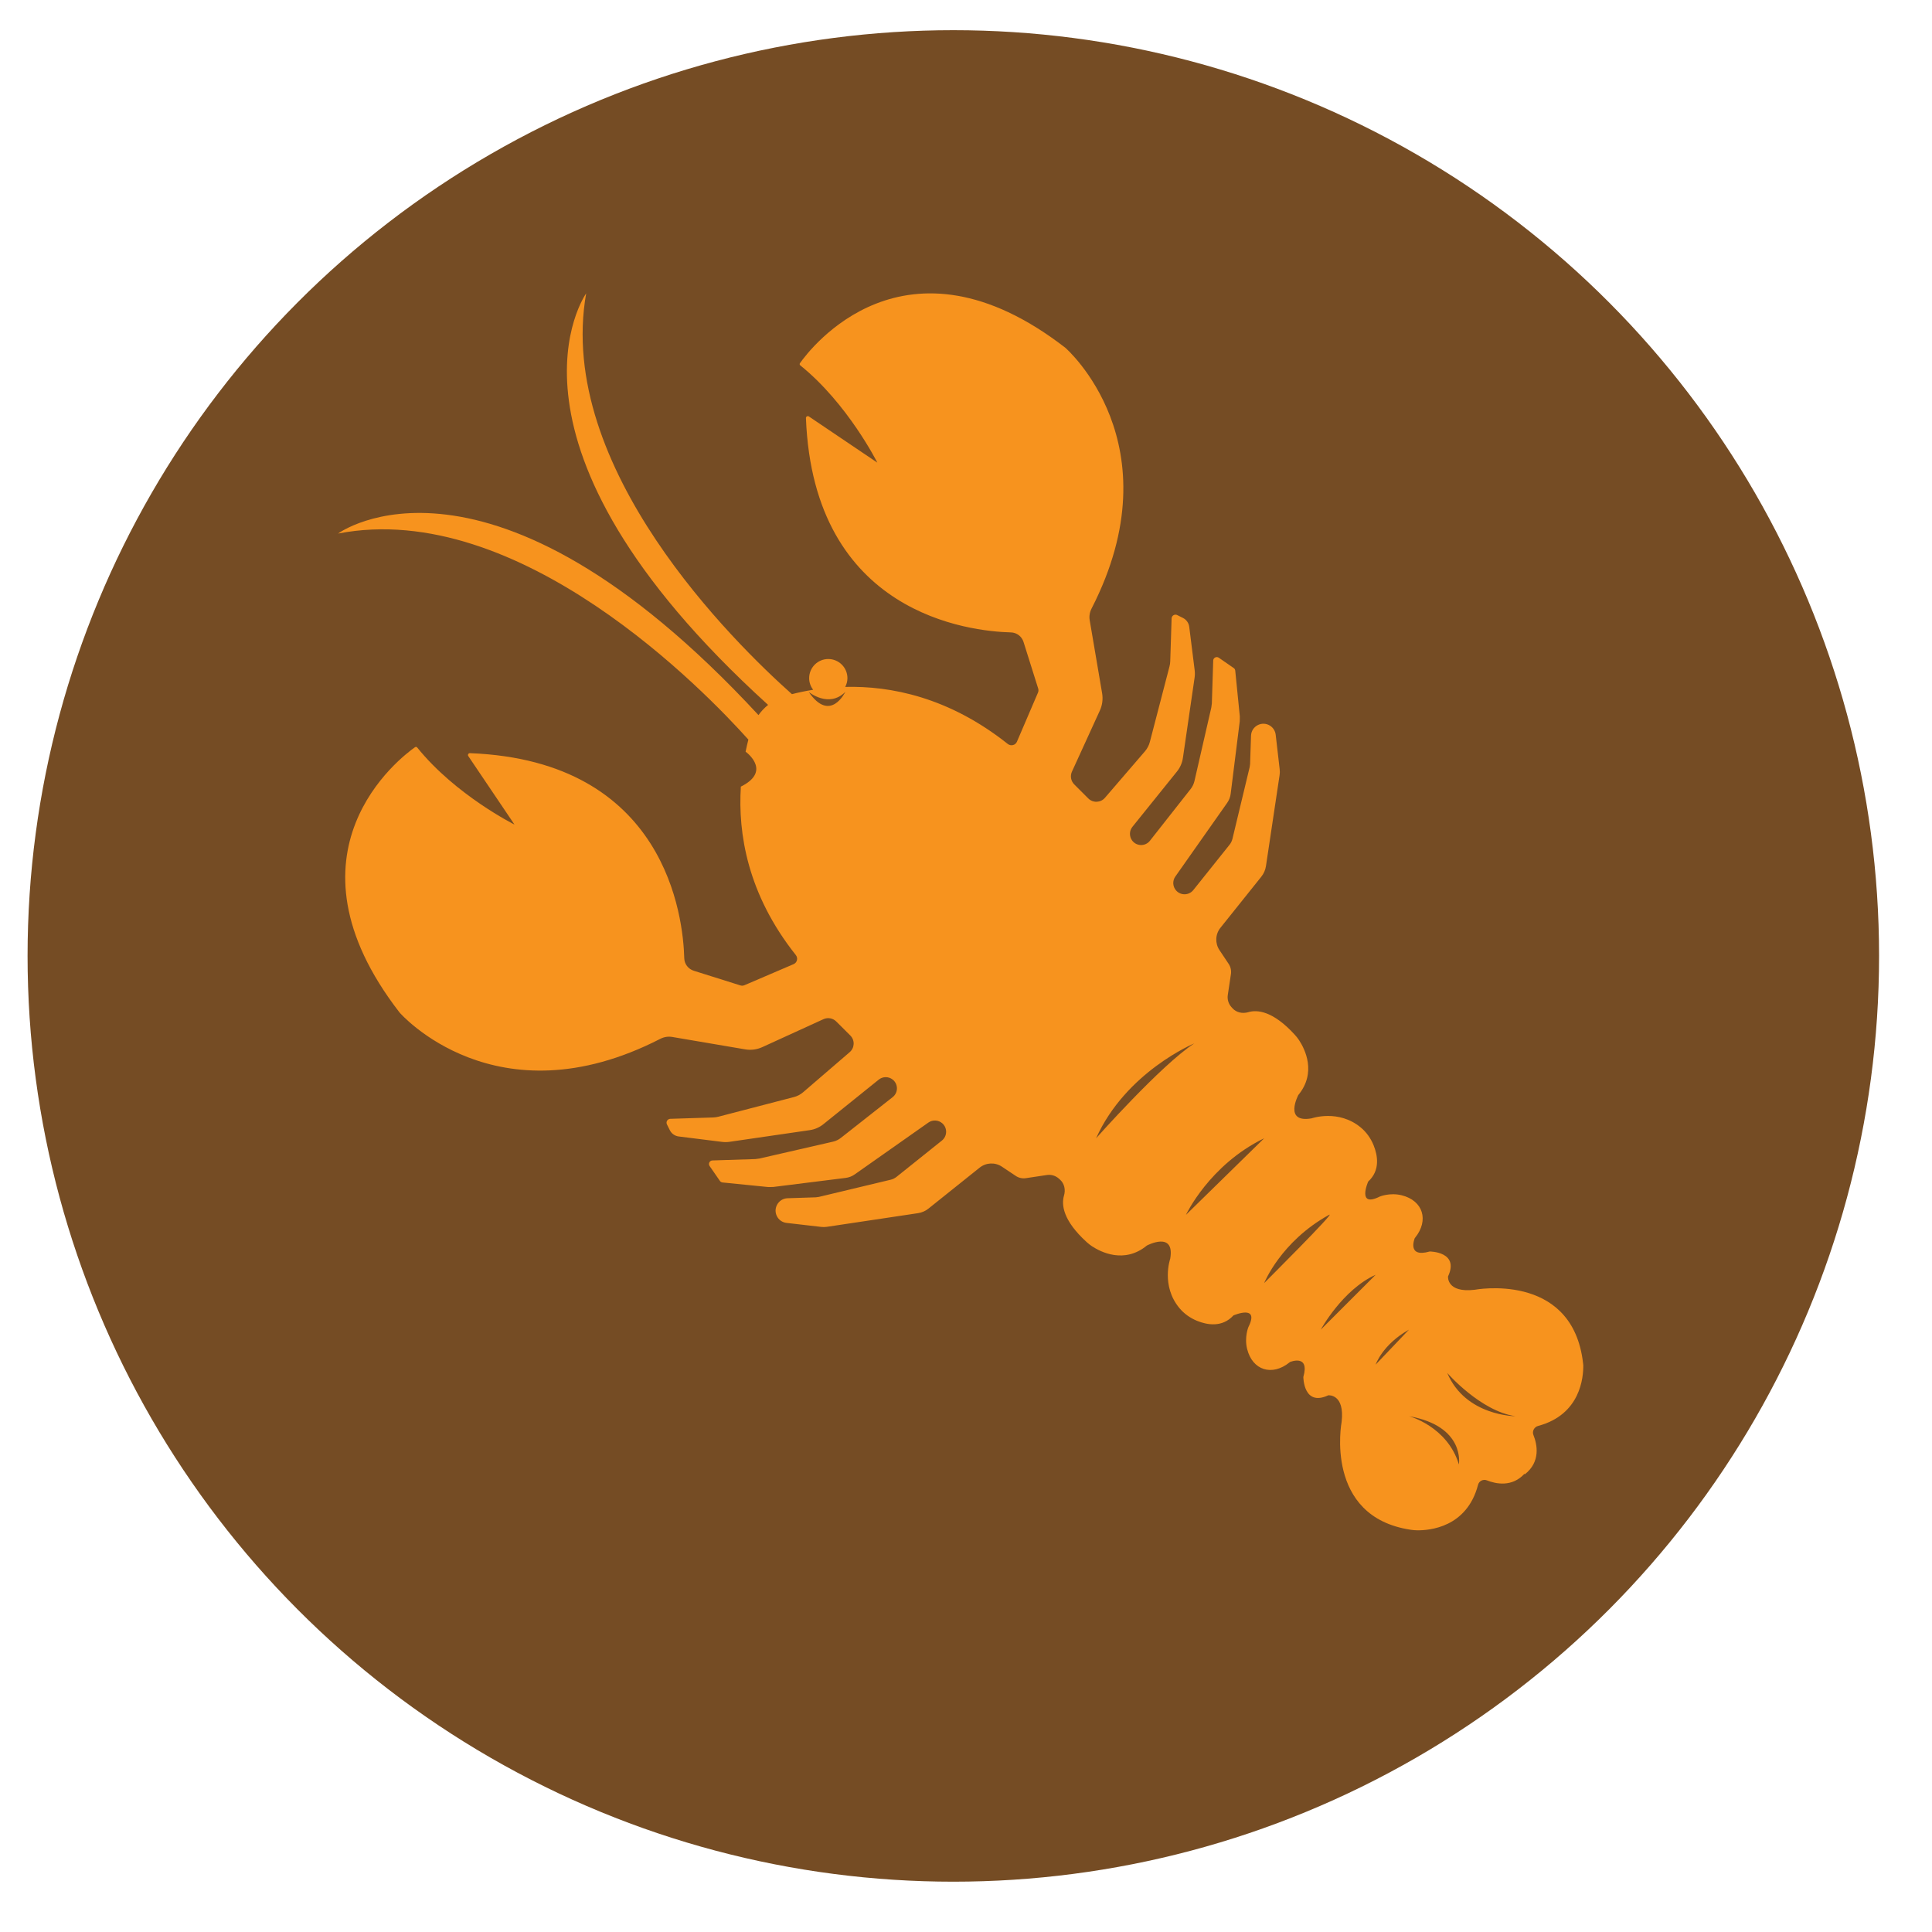 <?xml version="1.0" encoding="utf-8"?>
<!-- Generator: Adobe Illustrator 17.0.0, SVG Export Plug-In . SVG Version: 6.00 Build 0)  -->
<!DOCTYPE svg PUBLIC "-//W3C//DTD SVG 1.1//EN" "http://www.w3.org/Graphics/SVG/1.1/DTD/svg11.dtd">
<svg version="1.1" xmlns="http://www.w3.org/2000/svg" xmlns:xlink="http://www.w3.org/1999/xlink" x="0px" y="0px" width="48px"
	 height="48px" viewBox="0 0 48 48" enable-background="new 0 0 48 48" xml:space="preserve">
<g id="Layer_1">
	<circle fill="#754C24" cx="23.685" cy="23.75" r="23"/>
</g>
<g id="Layer_6">
	<path fill="#F7931E" d="M39.317,33.763c-0.323-2.166-2.679-1.719-2.679-1.719c-0.703,0.083-0.662-0.331-0.662-0.331
		c0.289-0.62-0.455-0.62-0.455-0.62c-0.579,0.165-0.372-0.331-0.372-0.331l0.011-0.014c0.345-0.43,0.198-0.92-0.337-1.052
		c-0.292-0.072-0.542,0.032-0.542,0.032c-0.579,0.289-0.289-0.372-0.289-0.372c0.307-0.281,0.234-0.658,0.134-0.904
		c-0.069-0.169-0.177-0.323-0.317-0.439c-0.555-0.462-1.222-0.228-1.222-0.228c-0.703,0.124-0.331-0.579-0.331-0.579
		c0.461-0.56,0.161-1.146,0.02-1.361c-0.03-0.046-0.065-0.09-0.102-0.131c-0.547-0.602-0.941-0.632-1.16-0.567
		c-0.143,0.042-0.298,0.011-0.397-0.101l-0.025-0.028c-0.072-0.081-0.104-0.19-0.088-0.297l0.078-0.52
		c0.013-0.088-0.007-0.179-0.056-0.253l-0.229-0.343c-0.113-0.17-0.104-0.394,0.024-0.554l1.016-1.27
		c0.061-0.076,0.1-0.166,0.115-0.262l0.339-2.262c0.007-0.048,0.008-0.097,0.002-0.145l-0.099-0.858
		c-0.011-0.092-0.062-0.174-0.139-0.224c-0.201-0.129-0.466,0.01-0.474,0.249l-0.023,0.702c-0.003,0.025-0.007,0.05-0.01,0.075
		L30.62,20.84c-0.013,0.053-0.037,0.103-0.071,0.146l-0.901,1.127c-0.107,0.134-0.309,0.141-0.425,0.014
		c-0.089-0.097-0.098-0.242-0.022-0.35l1.287-1.829c0.047-0.067,0.078-0.145,0.088-0.227l0.225-1.799
		c0.001-0.041,0.001-0.081,0.002-0.122l-0.114-1.139c-0.003-0.026-0.016-0.049-0.038-0.064l-0.37-0.256
		c-0.058-0.04-0.137,0-0.139,0.07l-0.034,1.066c-0.005,0.035-0.009,0.07-0.014,0.104l-0.418,1.823
		c-0.017,0.073-0.049,0.14-0.095,0.199l-1.012,1.286c-0.112,0.142-0.327,0.141-0.438-0.002c-0.078-0.102-0.077-0.244,0.003-0.344
		l1.108-1.376c0.078-0.097,0.129-0.214,0.147-0.337l0.29-1.992c0.009-0.062,0.01-0.125,0.002-0.187l-0.135-1.079
		c-0.012-0.094-0.07-0.176-0.155-0.219l-0.144-0.072c-0.062-0.031-0.136,0.013-0.139,0.083l-0.034,1.067
		c-0.001,0.043-0.008,0.087-0.019,0.129l-0.487,1.872c-0.023,0.087-0.065,0.167-0.123,0.235l-0.994,1.155
		c-0.107,0.124-0.297,0.131-0.413,0.015l-0.349-0.349c-0.083-0.083-0.106-0.21-0.057-0.317l0.694-1.519
		c0.061-0.133,0.08-0.282,0.056-0.426l-0.309-1.817c-0.017-0.099,0.001-0.202,0.047-0.291c2.098-4.092-0.651-6.477-0.651-6.477
		c-3.991-3.091-6.353,0.038-6.595,0.383c-0.012,0.017-0.008,0.04,0.008,0.053c1.182,0.952,1.915,2.417,1.915,2.417l-1.702-1.148
		c-0.031-0.021-0.074,0.004-0.072,0.041c0.19,4.882,4.085,5.299,5.094,5.325c0.144,0.004,0.269,0.1,0.312,0.237l0.364,1.157
		c0.011,0.034,0.009,0.07-0.005,0.102l-0.523,1.22c-0.038,0.089-0.151,0.115-0.228,0.055c-1.467-1.166-2.916-1.445-4.038-1.417
		c0.034-0.065,0.055-0.138,0.055-0.217c0-0.263-0.213-0.476-0.476-0.476c-0.263,0-0.475,0.213-0.475,0.476
		c0,0.109,0.038,0.208,0.1,0.288c-0.196,0.031-0.371,0.069-0.528,0.109c-1.425-1.269-5.878-5.628-5.112-9.957
		c0,0-2.651,3.71,4.52,10.224c-0.091,0.073-0.171,0.158-0.239,0.253c-6.725-7.264-10.446-4.51-10.446-4.51
		c4.512-0.875,9.15,3.952,10.195,5.119c-0.024,0.093-0.047,0.194-0.069,0.3c0.076,0.057,0.631,0.506-0.133,0.876
		c0.005-0.002,0.01-0.003,0.015-0.004c-0.073,1.155,0.163,2.667,1.365,4.18c0.061,0.076,0.035,0.189-0.055,0.227l-1.22,0.523
		c-0.032,0.014-0.069,0.016-0.102,0.005l-1.157-0.364c-0.138-0.043-0.234-0.168-0.237-0.312c-0.026-1.009-0.444-4.904-5.325-5.094
		c-0.038-0.001-0.062,0.041-0.041,0.072l1.148,1.702c0,0-1.465-0.732-2.417-1.915c-0.013-0.016-0.036-0.02-0.053-0.008
		c-0.345,0.242-3.475,2.604-0.383,6.595c0,0,2.386,2.75,6.477,0.651c0.09-0.046,0.192-0.063,0.291-0.047l1.817,0.309
		c0.144,0.025,0.293,0.005,0.426-0.056l1.519-0.694c0.107-0.049,0.233-0.026,0.317,0.057l0.35,0.349
		c0.116,0.116,0.109,0.306-0.015,0.413l-1.155,0.994c-0.068,0.059-0.148,0.101-0.235,0.123l-1.872,0.487
		c-0.042,0.011-0.085,0.017-0.129,0.019l-1.067,0.034c-0.07,0.002-0.114,0.076-0.083,0.139l0.072,0.144
		c0.042,0.085,0.125,0.143,0.219,0.155l1.079,0.135c0.062,0.008,0.125,0.007,0.187-0.002l1.992-0.29
		c0.124-0.018,0.24-0.069,0.337-0.147l1.376-1.108c0.1-0.08,0.242-0.082,0.344-0.003c0.143,0.111,0.144,0.326,0.002,0.438
		l-1.286,1.012c-0.058,0.046-0.126,0.079-0.199,0.095l-1.823,0.418c-0.035,0.005-0.07,0.009-0.104,0.014l-1.066,0.034
		c-0.07,0.002-0.11,0.081-0.07,0.139l0.256,0.37c0.015,0.021,0.038,0.035,0.064,0.038l1.138,0.114c0.041,0,0.081-0.001,0.122-0.002
		l1.799-0.225c0.082-0.01,0.16-0.04,0.227-0.088l1.829-1.287c0.107-0.076,0.253-0.066,0.35,0.022
		c0.127,0.116,0.12,0.317-0.014,0.425l-1.127,0.902c-0.043,0.034-0.093,0.059-0.146,0.071l-1.784,0.427
		c-0.025,0.003-0.05,0.007-0.075,0.01l-0.702,0.023c-0.239,0.008-0.378,0.273-0.249,0.474c0.05,0.078,0.132,0.129,0.224,0.139
		l0.858,0.099c0.048,0.006,0.097,0.005,0.145-0.002l2.262-0.339c0.096-0.014,0.187-0.054,0.262-0.115l1.27-1.016
		c0.16-0.128,0.384-0.138,0.554-0.024l0.343,0.229c0.074,0.05,0.165,0.07,0.253,0.056l0.52-0.078
		c0.107-0.016,0.216,0.016,0.297,0.088l0.028,0.025c0.112,0.099,0.143,0.254,0.101,0.397c-0.065,0.22-0.036,0.613,0.567,1.16
		c0.041,0.037,0.085,0.072,0.131,0.102c0.215,0.141,0.801,0.441,1.361-0.02c0,0,0.703-0.372,0.579,0.331
		c0,0-0.233,0.666,0.228,1.222c0.118,0.142,0.273,0.251,0.444,0.32c0.246,0.099,0.619,0.169,0.899-0.136
		c0,0,0.662-0.289,0.372,0.289c0,0-0.104,0.249-0.032,0.542c0.132,0.535,0.622,0.683,1.052,0.337l0.014-0.011
		c0,0,0.496-0.207,0.331,0.372c0,0,0,0.744,0.62,0.455c0,0,0.413-0.041,0.331,0.662c0,0-0.447,2.356,1.719,2.679
		c0.051,0.008,0.103,0.012,0.155,0.013c0.303,0.005,1.238-0.067,1.516-1.131c0.025-0.096,0.129-0.146,0.221-0.109
		c0.227,0.09,0.624,0.17,0.93-0.162l0.011,0.011c0.396-0.312,0.308-0.739,0.213-0.978c-0.037-0.093,0.02-0.198,0.117-0.224
		c1.055-0.281,1.127-1.211,1.122-1.514C39.33,33.866,39.325,33.815,39.317,33.763z M20.092,17.19c0,0,0.496,0.413,0.91,0
		C21.001,17.19,20.629,17.975,20.092,17.19z M27.232,28.28c0.744-1.654,2.44-2.357,2.44-2.357
		C28.845,26.461,27.232,28.28,27.232,28.28z M29.465,30.182c0,0,0.579-1.24,1.943-1.902L29.465,30.182z M31.408,31.877
		c0,0,0.413-1.034,1.613-1.695C33.216,30.075,31.408,31.877,31.408,31.877z M32.814,33.035c0,0,0.538-0.992,1.364-1.364
		L32.814,33.035z M35.005,33.035l-0.827,0.868C34.178,33.903,34.344,33.407,35.005,33.035z M36.246,36.384
		c-0.289-0.951-1.24-1.199-1.24-1.199C36.411,35.433,36.246,36.384,36.246,36.384z M35.956,34.11c0,0,0.827,0.951,1.695,1.075
		C37.652,35.185,36.411,35.185,35.956,34.11z"/>
</g>
<g id="Layer_3" display="none">
	<path display="inline" fill="#F7931E" d="M39.068,30.319l-2.531-0.335c-0.068-0.009-0.135-0.027-0.198-0.054l-3.659-1.573
		c-0.153-0.066-0.113-0.293,0.054-0.303l2.783-0.153c0.171-0.009,0.334-0.074,0.465-0.185l3.272-2.771l1.638-2.916
		c0.025-0.044,0.038-0.094,0.038-0.144v-2.087c0-0.349-0.265-0.64-0.612-0.674l0,0c-0.365-0.035-0.691,0.226-0.737,0.59
		l-0.235,1.876c-0.007,0.056-0.03,0.108-0.066,0.152l-1.579,1.895l-2.252,1.698c-0.155,0.117-0.347,0.172-0.541,0.156l-1.836-0.158
		c-0.132-0.011-0.233-0.122-0.233-0.254l0,0c0-0.105,0.064-0.2,0.162-0.238l1.321-0.516c0.126-0.049,0.238-0.127,0.328-0.228
		c0.492-0.556,2.152-2.439,2.152-2.543c0-0.103,0.23-1.473,0.304-1.91c0.015-0.089,0.018-0.179,0.01-0.269l-0.303-3.202
		c-0.029-0.305-0.291-0.535-0.597-0.524l0,0c-0.311,0.012-0.557,0.267-0.557,0.578l0,2.414c0,0.201-0.049,0.403-0.168,0.565
		c-0.203,0.279-0.322,0.851-0.374,1.159c-0.023,0.137-0.088,0.263-0.188,0.359l-1.937,1.866c-0.098,0.095-0.23,0.148-0.366,0.148
		h-1.407c-0.219,0-0.34-0.254-0.202-0.424l2.121-2.619c0.098-0.121,0.156-0.269,0.166-0.423l0.078-1.163
		c0.019-0.279,0.151-0.539,0.366-0.718l0,0c0.096-0.08,0.146-0.202,0.134-0.327l-0.126-1.256c-0.011-0.107-0.068-0.202-0.154-0.267
		c-0.492-0.371-1.172-1.425-1.172-1.425c-2.288-5.884-6.966-4.208-6.966-4.208c-1.246,0.245-0.266,0.654-0.266,0.654l2.002,1.307
		l-1.736-0.613c-1.164-0.449-0.388,1.062-0.388,1.062c2.534,4.64,5.067,4.403,5.958,4.135c0.167-0.05,0.334,0.079,0.334,0.254v0.616
		c0,0.094-0.022,0.185-0.069,0.266c-0.848,1.46-2.918,3.204-3.207,3.444c-0.022,0.019-0.049,0.028-0.078,0.028h-0.488
		c-0.101,0-0.16-0.115-0.1-0.197l0.114-0.157c0.142-0.196,0.159-0.456,0.043-0.668l0,0c-0.11-0.201-0.321-0.326-0.55-0.326h-0.715
		c-0.09,0-0.178,0.031-0.248,0.087l-0.151,0.121c-0.094,0.075-0.149,0.189-0.149,0.31v0.024c0,0.073-0.059,0.133-0.133,0.133h-1.624
		h-0.449h-1.685c-0.039,0-0.071-0.032-0.071-0.071l0,0c0-0.174-0.079-0.339-0.215-0.448l-0.021-0.017
		c-0.112-0.089-0.25-0.138-0.393-0.138h-0.633c-0.229,0-0.44,0.125-0.55,0.326l0,0c-0.116,0.212-0.099,0.473,0.043,0.668
		l0.152,0.209c0.044,0.06,0.001,0.145-0.074,0.145h-0.564c-0.021,0-0.041-0.007-0.057-0.02c-0.244-0.202-2.234-1.872-3.136-3.32
		c-0.096-0.155-0.149-0.332-0.149-0.515v-0.377c0-0.23,0.216-0.404,0.439-0.347c0.972,0.249,3.412,0.305,5.853-4.165
		c0,0,0.776-1.512-0.388-1.062l-1.736,0.613l2.002-1.307c0,0,0.981-0.409-0.266-0.654c0,0-4.678-1.675-6.966,4.208
		c0,0-0.67,1.038-1.16,1.416c-0.092,0.071-0.155,0.173-0.167,0.289l-0.123,1.225c-0.013,0.135,0.041,0.267,0.145,0.354l0,0
		c0.207,0.172,0.334,0.422,0.352,0.691l0.08,1.2c0.009,0.142,0.062,0.277,0.152,0.387l2.239,2.764
		c0.096,0.118,0.012,0.294-0.14,0.294h-1.326c-0.295,0-0.579-0.114-0.791-0.319l-1.659-1.598c-0.158-0.152-0.268-0.35-0.308-0.566
		c-0.058-0.314-0.169-0.783-0.344-1.035c-0.121-0.174-0.177-0.384-0.177-0.596v-2.396c0-0.311-0.246-0.567-0.557-0.578l0,0
		c-0.306-0.011-0.569,0.218-0.597,0.524l-0.303,3.194c-0.009,0.095-0.006,0.19,0.01,0.285c0.075,0.445,0.303,1.8,0.303,1.902
		c0,0.101,1.563,1.877,2.105,2.49c0.12,0.136,0.27,0.24,0.439,0.306l1.256,0.49c0.098,0.038,0.162,0.133,0.162,0.238l0,0
		c0,0.132-0.101,0.243-0.233,0.254l-2.026,0.175c-0.071,0.006-0.142-0.014-0.198-0.057l-2.349-1.771
		c-0.037-0.028-0.07-0.06-0.1-0.095l-1.477-1.773c-0.074-0.088-0.12-0.196-0.135-0.31l-0.223-1.787
		c-0.045-0.364-0.372-0.625-0.737-0.59l0,0c-0.347,0.034-0.612,0.325-0.612,0.674v2.007c0,0.103,0.026,0.204,0.077,0.294
		l1.545,2.751c0.035,0.062,0.081,0.118,0.135,0.164l3.317,2.809c0.048,0.041,0.108,0.064,0.171,0.068l2.933,0.161
		c0.171,0.009,0.212,0.243,0.055,0.31l-3.66,1.574c-0.052,0.022-0.107,0.037-0.163,0.045l-2.517,0.333
		c-0.117,0.015-0.23,0.054-0.332,0.113l-1.936,1.119c-0.299,0.173-0.421,0.542-0.284,0.859l0,0c0.157,0.362,0.588,0.515,0.938,0.333
		l0.374-0.194l2.399-0.629c0.062-0.016,0.126-0.026,0.19-0.029l1.785-0.074c0.053-0.002,0.105-0.011,0.156-0.027l6.073-1.869
		c0.137-0.042,0.286-0.002,0.384,0.103l0,0c0.179,0.193,0.108,0.505-0.136,0.602l-4.305,1.708c-0.087,0.034-0.166,0.086-0.232,0.151
		l-1.826,1.793c-0.2,0.196-0.288,0.48-0.234,0.754l0.189,0.963c0.072,0.366,0.442,0.593,0.801,0.49l0,0
		c0.28-0.08,0.471-0.34,0.462-0.632l-0.015-0.509c-0.007-0.244,0.093-0.479,0.274-0.643l1.237-1.116
		c0.1-0.09,0.223-0.149,0.355-0.171l3.923-0.647c0.055-0.009,0.109-0.025,0.16-0.048l2.654-1.18
		c0.139-0.062,0.289-0.095,0.441-0.098l1.751-0.032l1.751,0.032c0.152,0.003,0.302,0.036,0.441,0.098l2.601,1.156
		c0.087,0.038,0.178,0.066,0.271,0.081l3.885,0.641c0.119,0.02,0.231,0.073,0.32,0.154l1.419,1.281
		c0.075,0.068,0.117,0.165,0.114,0.267l-0.022,0.734c-0.009,0.292,0.182,0.552,0.462,0.632l0,0c0.359,0.103,0.729-0.124,0.801-0.49
		l0.239-1.22c0.022-0.114-0.014-0.232-0.097-0.313l-2.023-1.986c-0.06-0.059-0.131-0.105-0.21-0.136l-4.318-1.713
		c-0.244-0.097-0.315-0.409-0.136-0.602l0,0c0.098-0.105,0.247-0.145,0.384-0.103l6.057,1.864c0.061,0.019,0.125,0.03,0.189,0.033
		l1.785,0.074c0.053,0.002,0.105,0.01,0.156,0.023l2.416,0.634l0.374,0.194c0.35,0.182,0.781,0.029,0.938-0.333l0,0
		c0.137-0.317,0.015-0.686-0.284-0.859l-1.964-1.135C39.256,30.363,39.164,30.332,39.068,30.319z"/>
</g>
<g id="Layer_2" display="none">
	<path display="inline" fill="#F7931E" d="M42.235,14.903c-2.029-2.536-8.794-1.333-9.628-1.173
		c-0.058,0.011-0.117,0.015-0.176,0.012l-5.728-0.277c-0.222-0.011-0.443,0.042-0.636,0.152l-3.251,1.858
		c-0.207,0.118-0.447,0.165-0.683,0.134l-0.938-0.123c-0.192-0.025-0.382,0.058-0.494,0.217l-1.705,2.43
		c-0.071,0.102-0.104,0.226-0.092,0.35l0.252,2.561c0.016,0.167-0.038,0.335-0.157,0.454c-1.542,1.545-4.088,2.543-5.023,2.874
		c-0.22,0.078-0.464,0.031-0.64-0.122l-0.142-0.123c-0.084-0.073-0.189-0.116-0.299-0.125l-5.267-0.401
		c-0.985-0.046-1.587,0.242-1.933,0.517c-0.347,0.276-0.475,0.748-0.291,1.152c0.368,0.808,1.459,1.135,1.459,1.135
		c3.399,2.082,2.379,6.075,2.379,6.075c-0.45,0.956-0.155,1.595,0.095,1.919c0.13,0.167,0.32,0.283,0.53,0.312
		c0.914,0.129,1.371-0.574,1.371-0.574l3.573-4.154c0.053-0.062,0.089-0.136,0.109-0.215c0.597-2.347,3.965-2.47,3.965-2.47
		c5.061-0.437,8.624-1.373,9.539-1.632c0.118-0.033,0.234,0.047,0.254,0.168c0.15,0.925,0.955,0.742,0.955,0.742
		c0.968-0.143,1.058-1.315,1.063-1.677c0.001-0.065,0.042-0.122,0.103-0.143l1.245-0.437c0.105-0.037,0.213,0.046,0.205,0.157
		l-0.083,1.165c-0.016,0.22,0.132,0.481,0.335,0.566c1.626,0.674,2.531-0.881,2.812-1.485c0.06-0.129,0.073-0.277,0.027-0.412
		c-0.235-0.693-0.271-1.514-0.271-1.514c5.738-3.598,7.06-5.928,7.356-6.923C42.527,15.538,42.453,15.175,42.235,14.903z
		 M12.768,28.858c-0.46,0.783-1.373,1.565-1.373,1.565C12.016,29.329,12.768,28.858,12.768,28.858z M7.161,24.622
		c2.421-0.425,4.163,0.552,4.163,0.552C9.668,24.707,7.161,24.622,7.161,24.622z M9.243,26.109c0,0,1.189-0.17,2.082,0
		C11.325,26.109,10.475,26.364,9.243,26.109z M9.795,27.384c0,0,0.595-0.17,1.189,0C10.985,27.384,10.56,27.511,9.795,27.384z
		 M10.802,29.167c0.408-0.659,0.784-0.894,0.784-0.894C11.321,28.832,10.802,29.167,10.802,29.167z M11.141,32.968
		c0,0,1.589-1.94,2.33-3.494C13.471,29.474,13.057,31.428,11.141,32.968z M19.991,18.165c0,0,0.34,1.274,0.382,1.657
		C20.373,19.822,19.991,19.27,19.991,18.165z M20.79,17.337c0,0,0.34,1.274,0.382,1.657C21.173,18.994,20.79,18.441,20.79,17.337z
		 M21.536,16.039c0,0,0.34,1.274,0.382,1.657C21.919,17.695,21.536,17.143,21.536,16.039z M23.687,16.466c0,0-0.212-0.255-0.17-0.85
		C23.517,15.616,23.772,16.041,23.687,16.466z M24.554,16.041c0,0-0.212-0.255-0.17-0.85C24.384,15.191,24.639,15.616,24.554,16.041
		z M25.454,15.616c0,0-0.212-0.255-0.17-0.85C25.284,14.767,25.539,15.191,25.454,15.616z M26.281,15.191c0,0-0.212-0.255-0.17-0.85
		C26.111,14.342,26.366,14.767,26.281,15.191z M32.948,25.557c0,0-0.141-0.382,0-1.042C32.948,24.515,33.126,24.845,32.948,25.557z
		 M33.667,25.21c0,0-0.201-0.472-0.04-0.944C33.626,24.266,33.794,24.913,33.667,25.21z M34.307,25.005c0,0-0.226-0.489,0-1.317
		C34.307,23.688,34.443,24.515,34.307,25.005z M34.53,18.098c0.011-0.241-0.063-0.477-0.213-0.666
		c-0.34-0.426-0.821-1.302,0.033-2.156c0.104-0.104-0.585,1.415,0.508,2.247c0.078,0.06,0.111,0.161,0.092,0.257
		c-0.08,0.43-0.212,1.589,0.504,2.339C35.454,20.119,34.449,19.933,34.53,18.098z M38.98,15.871c-0.305,0-0.552-0.247-0.552-0.552
		c0-0.305,0.247-0.552,0.552-0.552c0.305,0,0.552,0.247,0.552,0.552C39.533,15.624,39.285,15.871,38.98,15.871z"/>
</g>
<g id="Layer_4" display="none">
	<path display="inline" fill="#F7931E" d="M42.858,28.679c-1.571-2.756-6.707-3.325-8.441-3.439
		c-0.312-0.021-0.568-0.246-0.634-0.552c-0.261-1.207-1.358-1.972-1.665-2.166c-0.049-0.031-0.072-0.089-0.059-0.145l0.11-0.493
		c0.008-0.038,0.033-0.071,0.067-0.09c7.935-4.421,7.666-8.46,7.274-9.843c-0.087-0.305-0.289-0.567-0.566-0.721
		C26.675,4.379,7.677,18.221,7.677,18.221c-9.691,6.674-1.837,7.406-0.001,7.486c0.056,0.002,0.064,0.083,0.01,0.097
		c-6.868,1.824-0.73,7.264-0.73,7.264c4.108,4.252,13.477,4.685,13.477,4.685c12.022,0.064,20.526-6.794,22.291-8.341
		C42.934,29.228,42.996,28.921,42.858,28.679z M36.217,14.906c-3.027,4.324-5.91,4.363-5.91,4.363
		C33.551,17.793,36.217,14.906,36.217,14.906z M30.308,14.329c-0.793,2.306-3.243,3.243-3.243,3.243
		C28.434,16.492,30.308,14.329,30.308,14.329z M24.974,13.969c-0.288,2.018-2.667,3.027-2.667,3.027
		C24.109,15.41,24.974,13.969,24.974,13.969z M18.488,15.771c0,0,0.432,1.153-1.658,2.45C16.83,18.221,18.272,16.852,18.488,15.771z
		 M8.614,25.645c0,0,1.644-0.288,3.921,0C12.535,25.645,10.344,26.077,8.614,25.645z M12.434,26.149c0,0-0.36,1.658,0.649,3.243
		C13.082,29.392,11.136,27.951,12.434,26.149z M13.082,24.347c5.045-8.432,15.207-3.82,15.207-3.82
		C17.623,17.284,13.082,24.347,13.082,24.347z M21.154,32.708c4.613,0,4.973,2.378,4.973,2.378
		C24.758,33.573,21.154,32.708,21.154,32.708z M29.01,32.203c2.162,0.36,2.234,1.694,2.234,1.694
		C30.956,33.068,28.717,32.154,29.01,32.203z M28.794,31.482l-11.531-0.36l12.472-0.332c2.216-0.059,4.089-1.764,4.235-3.976
		c0.007-0.099,0.011-0.201,0.013-0.305C33.983,26.51,34.704,31.482,28.794,31.482z M35.713,31.843
		c-0.216-0.577-1.369-1.009-1.369-1.009C35.785,30.978,35.713,31.843,35.713,31.843z"/>
</g>
<g id="Layer_5" display="none">
	<path display="inline" fill="#F7931E" d="M37.789,36.886c0,0-2.469-1.31-2.645-3.326c0,0,0.021-2.562-2.77-3.474
		c-0.474-0.155-0.97-0.224-1.468-0.241c-0.617-0.021-1.571-0.016-2.335,0.155c-0.243,0.054-0.475-0.126-0.493-0.374
		c-0.008-0.118,0.033-0.234,0.117-0.318c0.713-0.706,3.98-4.709,0.904-16.368c-0.054-0.203,0.009-0.424,0.171-0.558
		c0.377-0.31,1.18-0.655,2.394,0.406c0.124,0.108,0.314,0.013,0.297-0.15c-0.166-1.572-1.182-6.797-7.351-10.168V2.471l-0.124-0.136
		c-0.181-0.198-0.493-0.198-0.675,0c-6.397,3.364-7.438,8.711-7.606,10.305c-0.017,0.163,0.173,0.258,0.297,0.15
		c1.215-1.062,2.017-0.716,2.394-0.406c0.162,0.134,0.225,0.354,0.171,0.558c-3.076,11.659,0.191,15.661,0.904,16.368
		c0.084,0.083,0.125,0.2,0.117,0.318c-0.018,0.248-0.25,0.429-0.493,0.374c-0.764-0.171-1.718-0.176-2.335-0.155
		c-0.498,0.017-0.994,0.086-1.468,0.241c-2.791,0.912-2.77,3.474-2.77,3.474c-0.176,2.016-2.645,3.326-2.645,3.326
		c-0.781,0.328-0.781,0.554-0.781,0.554c0.025,0.529,1.008,0.378,1.008,0.378c3.048-0.705,4.913-4.837,4.913-4.837
		c0.733-1.466,3.151-1.647,4.243-1.651c0.219-0.001,0.428,0.124,0.506,0.329c0.119,0.309-0.06,0.632-0.353,0.705
		c-4.558,1.131-4.749,5.304-4.749,5.304c0.126,1.562-1.512,3.401-1.512,3.401c-0.366,0.209-0.502,0.418-0.547,0.571
		c-0.044,0.148,0.046,0.316,0.198,0.345c0.337,0.063,0.803-0.236,0.803-0.236c1.859-1.164,2.404-3.643,2.502-4.179
		c0.015-0.082,0.033-0.164,0.058-0.243c0.703-2.254,3.462-3.042,4.513-3.263c0.247-0.052,0.5,0.045,0.653,0.245
		c0.145,0.191,0.174,0.446,0.076,0.665l-0.974,2.164c-0.245,0.594-1.422,1.782-2.121,2.454c-0.941,0.905-1.402,2.213-1.183,3.5
		l0.005,0.029c0.049,0.281,0.153,0.552,0.317,0.785c0.567,0.802,0.689-0.368,0.689-0.368V42.53c0.176-1.83,2.397-3.312,2.95-3.654
		c0.091-0.056,0.18-0.12,0.26-0.19c1.311-1.148,1.804-2.587,1.983-3.361h0.498c0.179,0.774,0.672,2.212,1.983,3.361
		c0.081,0.071,0.169,0.134,0.26,0.19c0.553,0.342,2.773,1.825,2.95,3.654v1.008c0,0,0.121,1.171,0.689,0.368
		c0.165-0.233,0.268-0.504,0.317-0.785l0.005-0.029c0.219-1.286-0.242-2.595-1.183-3.5c-0.699-0.672-1.876-1.86-2.121-2.454
		l-0.974-2.164c-0.098-0.219-0.069-0.474,0.076-0.665c0.152-0.201,0.406-0.297,0.653-0.245c1.053,0.222,3.818,1.012,4.516,3.274
		c0.023,0.073,0.039,0.15,0.053,0.225c0.095,0.521,0.636,3.017,2.503,4.186c0,0,0.466,0.299,0.803,0.236
		c0.152-0.029,0.242-0.197,0.198-0.345c-0.046-0.153-0.181-0.362-0.547-0.571c0,0-1.638-1.839-1.512-3.401
		c0,0-0.19-4.148-4.707-5.294c-0.213-0.054-0.394-0.218-0.426-0.435c-0.05-0.328,0.202-0.609,0.52-0.609
		c1.084,0.002,3.523,0.177,4.261,1.652c0,0,1.864,4.132,4.913,4.837c0,0,0.983,0.151,1.008-0.378
		C38.57,37.441,38.57,37.214,37.789,36.886z M19.968,10.08c0,0-0.101-3.426,2.494-5.744C22.462,4.336,20.458,7.373,19.968,10.08z
		 M21.427,30.7c-0.117,0-0.213-0.095-0.213-0.213c0-0.117,0.095-0.213,0.213-0.213s0.213,0.095,0.213,0.213
		C21.64,30.604,21.544,30.7,21.427,30.7z M21.64,29.278c2.973-0.252,4.888,0,4.888,0C23.554,29.63,21.64,29.278,21.64,29.278z
		 M26.527,30.7c-0.117,0-0.213-0.095-0.213-0.213c0-0.117,0.095-0.213,0.213-0.213c0.117,0,0.213,0.095,0.213,0.213
		C26.74,30.604,26.645,30.7,26.527,30.7z M25.645,4.336c2.595,2.318,2.494,5.744,2.494,5.744
		C27.649,7.373,25.645,4.336,25.645,4.336z"/>
</g>
</svg>
